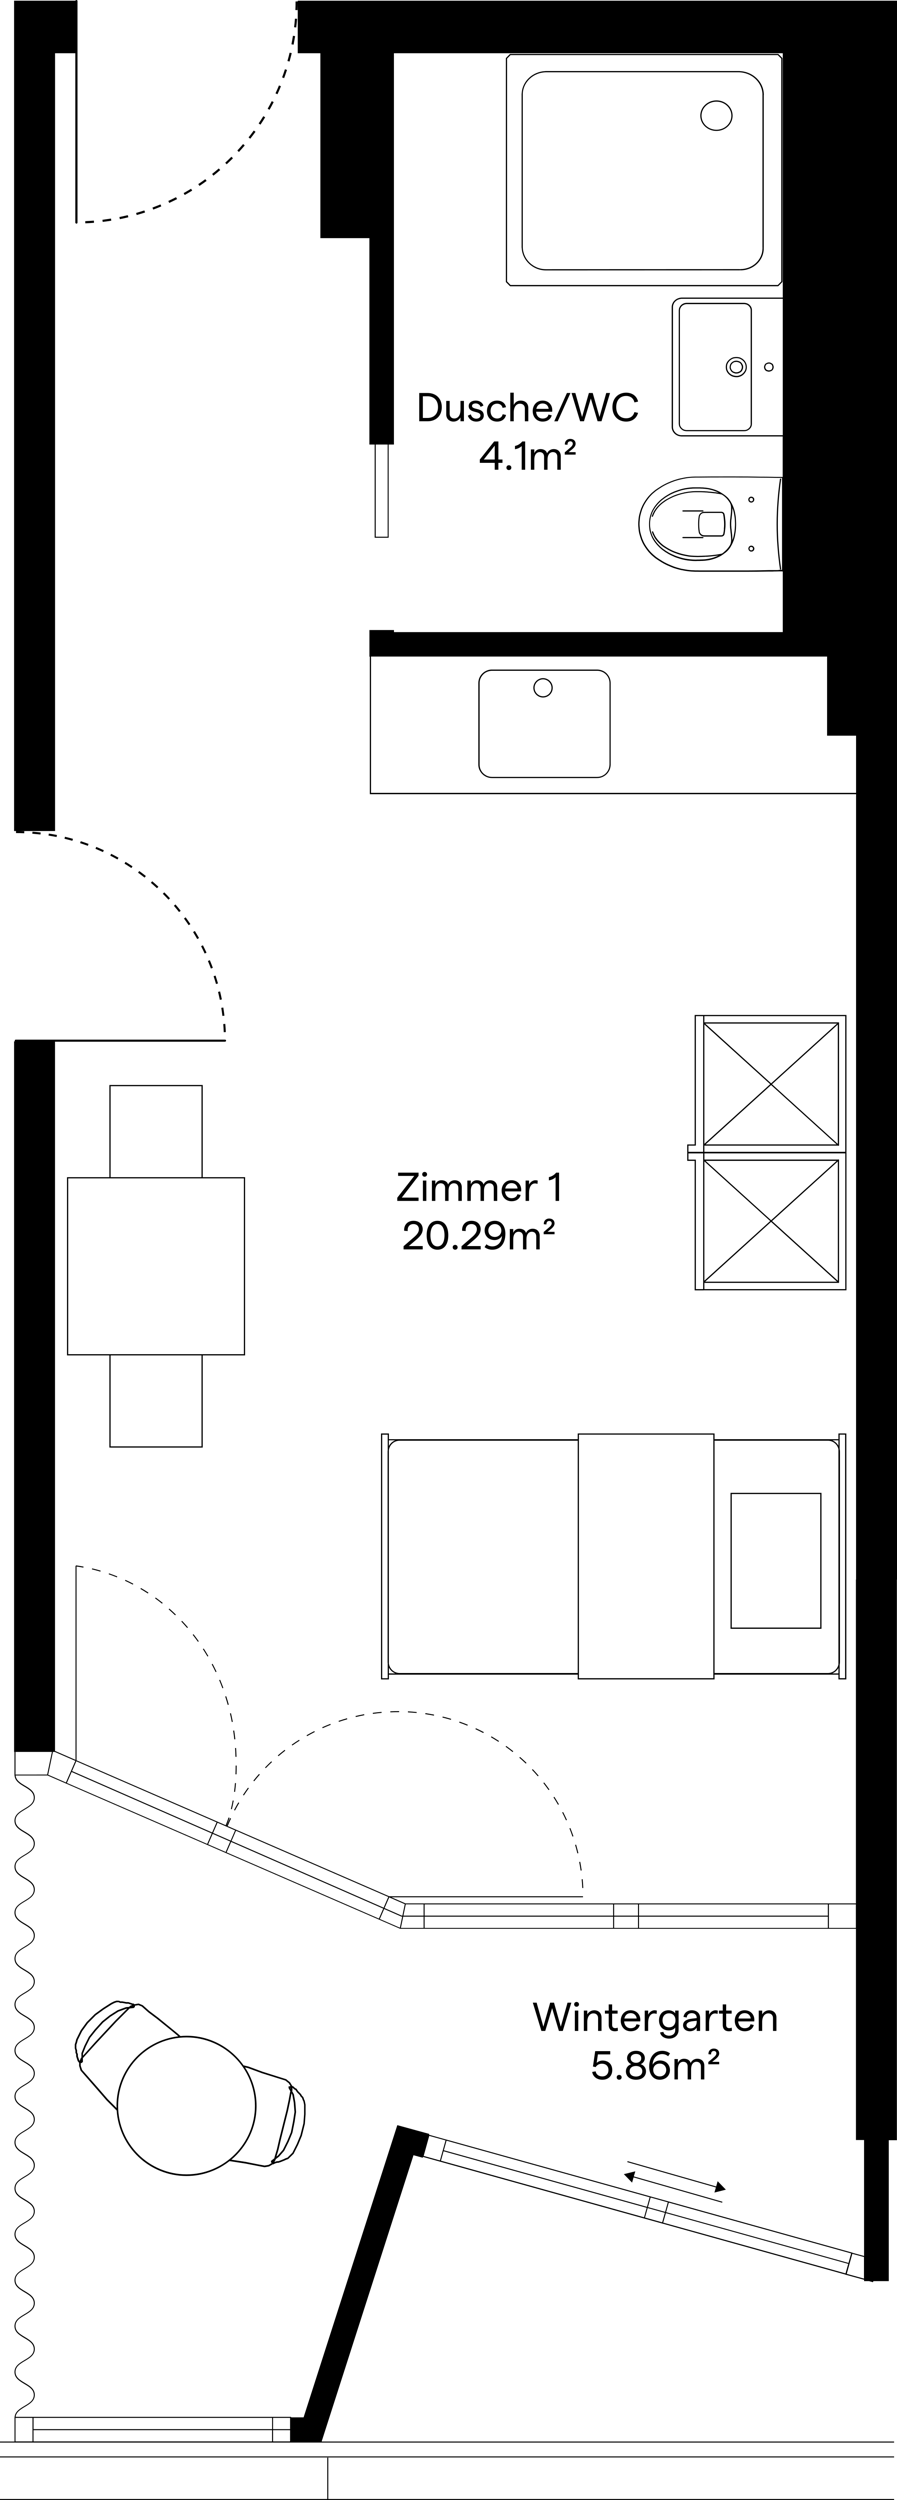 <?xml version="1.0" encoding="UTF-8"?><svg id="a" xmlns="http://www.w3.org/2000/svg" viewBox="0 0 222.22 618.84"><path d="M186.81,135.54c-.02-.08-.06-.14-.12-.19-.04-.07-.1-.13-.18-.18-.01,0-.03-.02-.04-.02-.05-.01-.09-.03-.17-.06-.02,0-.06-.01-.09-.02-.05-.01-.09-.01-.16,0-.04,0-.08,0-.12,.02-.07,.02-.13,.05-.24,.12-.02,.02-.03,.03-.05,.05-.04,.04-.09,.08-.13,.15-.02,.04-.04,.08-.05,.12l-.03,.07c-.03,.08-.03,.15-.03,.19v.08s.01,.07,.03,.11l.02,.04c0,.08,.05,.15,.09,.22,0,0,.02,.03,.03,.04,.05,.05,.11,.11,.18,.16,.08,.05,.15,.07,.21,.1,.02,0,.03,0,.05,0h.14s.09,0,.16-.02c.09,0,.18-.05,.24-.1,.07-.05,.15-.1,.2-.2,.05-.07,.1-.15,.11-.24,.02-.07,.02-.12,.02-.14v-.1c0-.05-.02-.1-.03-.14v-.04Zm-.27,.29s0,.03-.01,.08c0,.01,0,.03,0,.04,0,0,0,.03-.06,.11-.02,.04-.05,.06-.13,.12-.06,.06-.09,.03-.12,.04-.04,.01-.06,.01-.09,.01h-.12s-.08-.03-.12-.05c-.05-.03-.1-.09-.12-.1-.02-.03-.05-.07-.05-.09,0-.02,0-.03,0-.05,0-.03-.02-.05-.03-.07v-.08s0-.05,0-.07c.01-.02,.02-.05,.03-.07,.01-.03,.03-.06,.04-.1,0-.02,.03-.04,.06-.06,.02-.02,.04-.04,.04-.04,.04-.03,.08-.04,.13-.06,.03,0,.07,0,.1-.01h.04s.07,.01,.09,.02c.04,.02,.09,.03,.13,.04,.04,.03,.06,.05,.1,.11,.04,.04,.05,.06,.06,.1l.02,.05s.01,.04,.01,.04v.1Z"/><path d="M186.73,123.26c-.05-.08-.12-.15-.21-.2-.06-.04-.14-.09-.23-.1-.07-.02-.12-.02-.17-.02s-.11,0-.18,.02c-.09,0-.16,.05-.24,.11-.05,.04-.14,.11-.2,.2-.05,.08-.07,.14-.09,.2-.03,.09-.03,.15-.03,.19,0,.05,0,.13,.03,.21,.02,.06,.05,.13,.09,.21,.05,.09,.15,.17,.21,.21,.08,.05,.15,.08,.21,.09,.08,.03,.17,.03,.21,.03s.11,0,.18-.03c.06-.02,.14-.05,.22-.1,.08-.05,.15-.12,.2-.2,.05-.07,.1-.15,.11-.24,.02-.07,.02-.14,.02-.18s0-.09-.02-.17c0-.09-.06-.17-.1-.24Zm-.19,.52s0,.03,0,.04c0,0,0,.03-.05,.1-.03,.04-.07,.09-.12,.12-.04,.03-.09,.04-.15,.06-.07,.02-.11,.03-.2,0-.05-.02-.1-.03-.14-.06-.05-.04-.09-.08-.12-.12-.03-.04-.04-.09-.07-.15-.01-.03-.01-.07-.01-.11,0-.03,0-.05,.01-.09,.02-.05,.04-.1,.07-.15,.02-.03,.06-.07,.13-.12,.03-.02,.07-.04,.08-.04,.02,0,.03,0,.04,0,.04-.01,.08-.01,.11-.01s.06,0,.09,.01c.01,0,.03,0,.04,0,.02,0,.06,.03,.1,.06,.04,.03,.09,.07,.12,.11,.02,.03,.05,.08,.05,.09,0,.01,0,.03,0,.04,.01,.04,.01,.06,.01,.1,0,.03,0,.08-.01,.11Z"/><path d="M182.3,128.21c-.04-.36-.09-.69-.15-.99-.04-.3-.11-.58-.19-.88l-.07-.23c-.09-.27-.18-.56-.3-.82-.11-.28-.26-.58-.44-.89-.01-.02-.03-.04-.04-.05,0-.02-.01-.04-.02-.05-.11-.23-.27-.47-.47-.71-.18-.26-.38-.45-.51-.57-.06-.05-.12-.11-.18-.15-.09-.08-.17-.14-.23-.2-.01-.01-.03,0-.04-.02-.07-.06-.13-.11-.19-.14-.18-.15-.41-.3-.72-.48-.26-.19-.6-.37-1.08-.58-.44-.19-.87-.33-1.32-.45-.47-.12-.86-.2-1.18-.24-.32-.05-.58-.07-.84-.08h0s-.04-.02-.07-.02c-.27,0-.55-.01-.84-.03h-1.1c-.23,0-.45,0-.69,0l-.22,.02c-.16,.01-.31,.02-.46,.03-.35,.03-.73,.09-1.2,.17-.46,.08-.94,.2-1.4,.35-.48,.16-.84,.28-1.12,.39-.18,.06-.35,.13-.51,.22-.23,.08-.47,.2-.73,.34l-.23,.13c-.19,.11-.37,.21-.54,.32-.25,.14-.5,.31-.77,.51-.23,.17-.45,.34-.67,.51l-.23,.21c-.16,.15-.33,.3-.47,.45-.19,.19-.38,.41-.6,.69-.2,.23-.34,.44-.47,.65-.11,.2-.21,.34-.3,.49l-.08,.15c-.06,.11-.12,.24-.19,.39-.12,.26-.21,.51-.29,.77-.11,.31-.17,.62-.24,.93-.05,.31-.08,.59-.1,.82-.02,.24-.02,.44-.02,.59,0,.17,0,.35,.02,.6,.02,.22,.04,.46,.1,.83v.06c.08,.27,.14,.56,.24,.85,.11,.32,.21,.58,.3,.78,.06,.12,.12,.24,.17,.34,.04,.07,.07,.13,.1,.2l.12,.19c.05,.09,.11,.18,.18,.28,.1,.17,.23,.33,.37,.51l.1,.13c.17,.23,.37,.45,.61,.69,.14,.16,.31,.31,.46,.45l.19,.17c.19,.16,.44,.37,.71,.55,.28,.21,.53,.37,.76,.5,.24,.16,.51,.31,.79,.45,.28,.14,.51,.25,.71,.33,.14,.07,.26,.13,.38,.18l.14,.06c.31,.11,.69,.25,1.13,.38,.44,.14,.91,.26,1.4,.35,.42,.08,.8,.13,1.2,.16,.5,.06,.95,.08,1.37,.08h0c.32-.02,.65-.02,.97-.02,.15,0,.31-.01,.46-.02,.17,0,.34,0,.51-.02,.01,0,.03,0,.04,0h.01c.23,0,.49-.04,.84-.09,.37-.03,.79-.13,1.19-.23,.45-.12,.88-.26,1.32-.46,.47-.21,.81-.38,1.07-.55,.27-.17,.52-.34,.72-.5,.06-.04,.1-.09,.16-.13,.02,0,.04,0,.06-.02,.04-.03,.09-.07,.14-.12,.08-.07,.17-.15,.28-.24l.04-.04c.14-.14,.31-.32,.47-.52,.22-.29,.37-.51,.47-.73v-.02s.05-.05,.07-.09c.18-.32,.33-.62,.43-.89,.12-.26,.21-.54,.3-.82l.04-.13c.08-.31,.17-.65,.21-.98,.06-.32,.11-.64,.15-1,.03-.35,.05-.65,.05-.87,.02-.25,.02-.47,.02-.64s0-.38-.02-.62c0-.24-.02-.53-.05-.89Zm-3.01,8.51c-.12,.1-.26,.2-.41,.3-.18,.05-.44,.12-.76,.16-.29,.06-.6,.11-.92,.14-.32,.03-.58,.07-.78,.1-.12,0-.24,.02-.36,.03-.12,.01-.24,.02-.36,.03-.19,.01-.38,.03-.56,.04h-.17c-.05,.01-.1,.02-.15,.02-.04,0-.08,0-.14,0-.09,.01-.17,.01-.27,.01h-.09c-.31,.02-.61,.03-.93,.03-.32,.02-.66,.02-1,0-.29,0-.65-.02-1.12-.05-.46-.03-.98-.12-1.57-.25-.57-.11-1.15-.27-1.76-.48-.56-.18-1.06-.38-1.48-.58-.42-.2-.75-.39-.99-.52l-.6-.37c-.13-.08-.25-.16-.37-.25l-.1-.07c-.45-.34-.79-.65-1.07-.96-.3-.31-.57-.65-.84-1.04l-.21-.35-.26-.52c-.04-.09-.08-.18-.12-.28l-.09-.23v-.03c-.04-.08-.12-.1-.2-.07-.08,.03-.11,.13-.08,.21l.08,.23c.03,.11,.08,.21,.12,.31l.48,.91c.28,.41,.57,.77,.87,1.08,.29,.32,.64,.64,1.11,.99l.1,.07c.13,.09,.25,.18,.39,.26l.61,.38c.24,.14,.58,.32,1.01,.53,.44,.21,.95,.41,1.51,.6,.62,.21,1.21,.37,1.8,.48,.59,.13,1.13,.22,1.6,.25,.47,.03,.84,.05,1.13,.05h0c.17,0,.34,.01,.51,.01s.34,0,.5-.01c.32,0,.62-.01,.94-.03h.08c.11,0,.2,0,.28-.02,.06,0,.11,0,.16-.01,.04,0,.08,0,.13,0h.18c.19-.02,.38-.04,.57-.05,.12,0,.25-.02,.37-.03,.12-.01,.24-.02,.37-.03,.21-.03,.47-.07,.78-.1,.29-.03,.57-.08,.84-.13-.15,.08-.31,.15-.51,.24-.43,.18-.85,.33-1.28,.44-.39,.1-.8,.19-1.15,.23-.35,.05-.62,.08-.83,.08-.02,0-.03,0-.05,0h-.02c-.16,.01-.32,.02-.48,.02-.15,0-.31,0-.46,.02-.32,0-.65,0-.97,.02-.4,0-.84-.03-1.33-.08-.39-.04-.76-.09-1.17-.16-.48-.09-.93-.2-1.37-.34-.43-.13-.8-.26-1.1-.37l-.14-.06c-.11-.05-.23-.1-.38-.17-.2-.08-.43-.19-.7-.32s-.53-.28-.77-.44c-.23-.13-.47-.28-.75-.49-.26-.17-.51-.37-.69-.52l-.19-.17c-.15-.14-.31-.28-.45-.44-.23-.23-.42-.44-.58-.66l-.1-.13c-.14-.18-.26-.33-.35-.48-.06-.1-.12-.2-.18-.28l-.11-.18c-.03-.06-.06-.12-.1-.19-.05-.1-.11-.21-.17-.33-.09-.18-.18-.43-.28-.74-.09-.27-.15-.54-.22-.82v-.05c-.06-.35-.09-.59-.11-.8-.02-.24-.02-.42-.02-.58,0-.15,0-.34,.02-.56,.02-.22,.05-.5,.1-.79,.06-.29,.13-.59,.23-.89,.08-.25,.17-.49,.28-.74,.07-.14,.13-.27,.19-.38l.07-.13c.08-.13,.18-.28,.3-.48,.12-.19,.26-.39,.45-.61,.22-.27,.4-.48,.59-.67,.14-.15,.3-.29,.45-.44l.22-.19c.21-.17,.43-.33,.66-.5,.26-.19,.5-.35,.74-.49,.17-.1,.36-.21,.54-.31l.22-.13c.25-.12,.49-.24,.72-.33,.16-.09,.32-.15,.49-.21,.28-.11,.64-.23,1.11-.39,.45-.15,.91-.26,1.36-.34,.46-.08,.83-.13,1.17-.16,.14,0,.3-.02,.46-.03l.21-.02c.23-.01,.44-.01,.66-.01h1.1c.27,.02,.55,.03,.81,.03h0s.04,.02,.06,.02c.26,.01,.52,.03,.85,.08,.31,.03,.69,.11,1.15,.23,.43,.11,.85,.26,1.28,.44,.19,.08,.35,.16,.5,.24-.28-.04-.55-.09-.84-.13h-.1c-.27-.04-.5-.07-.68-.08-.21-.03-.44-.05-.67-.06h-.06c-.23-.04-.47-.05-.7-.07h-.06s-.08,0-.12-.01c-.09,0-.19,0-.28-.02-.05,0-.1,0-.15,0h-.11c-.31-.02-.61-.03-.92-.03h-1c-.36,0-.74,.02-1.14,.07-.43,.03-.94,.1-1.6,.23-.73,.16-1.28,.31-1.79,.48-.63,.21-1.12,.41-1.52,.62-.38,.18-.74,.36-.99,.52l-.11,.04-.53,.33c-.09,.06-.17,.12-.25,.18-.08,.06-.15,.11-.23,.17-.39,.28-.76,.61-1.11,.97-.33,.34-.61,.71-.88,1.11l-.22,.35c-.03,.06-.06,.13-.09,.2-.03,.07-.07,.15-.11,.22l-.03,.06c-.06,.12-.11,.24-.15,.36-.02,.06-.04,.11-.07,.17l-.04,.09c-.03,.08,0,.16,.09,.19,.02,0,.04,0,.05,0,.06,0,.12-.04,.14-.1l.04-.1c.02-.06,.04-.11,.07-.17,.04-.12,.09-.22,.14-.33l.03-.06c.04-.07,.07-.15,.11-.22,.03-.06,.06-.13,.08-.18l.21-.34c.25-.39,.53-.74,.84-1.07,.33-.35,.69-.67,1.06-.93,.08-.06,.16-.12,.24-.17,.08-.06,.16-.12,.23-.17l.5-.32,.11-.05c.26-.17,.62-.34,.99-.52,.39-.2,.86-.39,1.48-.6,.5-.17,1.05-.32,1.76-.47,.65-.13,1.14-.2,1.57-.23,.4-.04,.77-.06,1.12-.06h1c.31,0,.6,.01,.91,.03h.12s.09,0,.13,.01c.09,0,.19,0,.28,.02,.05,0,.09,0,.13,0h.06c.23,.02,.45,.03,.69,.07h.07c.22,.02,.44,.04,.65,.07,.19,.02,.42,.04,.68,.07h.09c.31,.06,.63,.11,.93,.15l.3,.06c.17,.03,.31,.06,.43,.09,.18,.11,.33,.21,.46,.31,.15,.1,.33,.27,.48,.4,.19,.16,.38,.37,.57,.62,.2,.25,.36,.49,.51,.73,.1,.2,.18,.4,.21,.59,.04,.16,.05,.3,.07,.42v.42c.01,.13,.01,.27,0,.45,0,.16,0,.31-.03,.49l-.02,.19c-.01,.11-.02,.22-.03,.34,0,.08-.02,.17-.03,.26-.01,.09-.02,.17-.03,.25-.02,.18-.04,.35-.05,.51-.04,.18-.06,.37-.06,.53v.08c-.02,.14-.03,.28-.03,.4v.64c0,.11,.01,.22,.02,.35v.1c0,.18,.03,.35,.06,.54,.01,.17,.03,.35,.05,.51,.01,.19,.03,.35,.06,.53,.01,.12,.03,.24,.04,.36v.14c.03,.18,.04,.35,.05,.51,.02,.17,.02,.32,.02,.44v.39c-.02,.13-.04,.27-.08,.44-.03,.19-.1,.4-.22,.62-.17,.28-.32,.5-.49,.69-.19,.25-.38,.46-.58,.63-.14,.15-.3,.28-.47,.39h0Zm2.76-6.36c0,.23-.02,.52-.05,.85-.04,.35-.08,.67-.15,.98-.05,.32-.13,.65-.21,.95l-.04,.12c-.05,.15-.11,.31-.17,.46v-.17c0-.14,0-.29-.01-.46,0-.16-.01-.34-.03-.53v-.14c-.03-.13-.04-.25-.05-.38-.03-.18-.04-.34-.06-.52-.02-.16-.04-.34-.05-.52-.04-.18-.05-.33-.05-.51v-.11c-.02-.12-.03-.22-.03-.32v-.64c0-.11,.01-.24,.02-.37v-.09c0-.15,.03-.33,.06-.5,.01-.18,.03-.34,.05-.53,0-.08,.02-.16,.03-.24,.01-.09,.02-.19,.03-.27,.01-.12,.02-.23,.03-.35l.02-.18c.02-.19,.03-.36,.03-.51,.02-.17,.02-.33,.02-.46v-.18c.05,.15,.12,.31,.17,.46l.06,.21c.07,.29,.14,.56,.19,.86,.06,.3,.11,.62,.15,.97,.03,.35,.05,.63,.05,.87,.02,.24,.02,.45,.02,.61s0,.37-.02,.63Z"/><path d="M193.52,118.62c.01-.08-.04-.16-.13-.17-.09,0-.16,.05-.17,.13-.3,2.1-.49,3.87-.61,5.56-.14,1.78-.22,3.66-.22,5.59s.07,3.83,.22,5.59c.12,1.69,.32,3.52,.61,5.57,.01,.08,.08,.13,.15,.13h.02c.08-.01,.14-.09,.13-.17-.29-2.05-.49-3.86-.61-5.55-.14-1.76-.21-3.63-.21-5.57s.07-3.8,.21-5.57c.12-1.68,.31-3.44,.61-5.54Z"/><path d="M179.49,127.34s-.01-.1-.06-.21l-.02-.04s-.06-.1-.11-.15l-.03-.03s-.09-.09-.17-.14c-.05-.03-.11-.04-.15-.06h-.04c-.08-.04-.15-.04-.2-.04h-3.21c-.78,0-1.19,.02-1.31,.04-.14,.02-.28,.09-.43,.17-.16,.1-.29,.21-.39,.35-.09,.12-.18,.25-.22,.39l-.02,.06c-.03,.09-.05,.17-.05,.24-.05,.33-.09,.63-.1,.92-.02,.27-.03,.59-.03,.92,0,.35,.02,.67,.03,.91,.01,.31,.05,.61,.1,.9,0,.1,.04,.21,.07,.33,.04,.14,.13,.27,.23,.41,.1,.12,.23,.23,.38,.32,.14,.09,.29,.14,.41,.16,.13,.04,.44,.04,1.33,.04h2.19c.87,0,1.1,0,1.2-.02,.07,0,.14-.04,.21-.08,.1-.04,.16-.1,.23-.18,.05-.07,.09-.13,.13-.21,.03-.07,.04-.13,.04-.15,.07-.37,.13-.76,.17-1.21,.05-.37,.07-.77,.07-1.22s-.02-.85-.07-1.21c-.04-.46-.1-.86-.16-1.19Zm-.14,3.59c-.04,.45-.09,.82-.17,1.21,0,0,0,.03-.02,.06-.03,.06-.06,.1-.09,.15-.04,.04-.08,.08-.15,.11-.03,.02-.08,.04-.09,.04-.02,0-.02,0-.04,0-.07,.01-.52,.01-1.13,.01h-2.19c-.64,0-1.15,0-1.26-.03-.1-.02-.22-.06-.32-.13-.12-.08-.23-.17-.3-.25-.08-.1-.15-.21-.18-.31-.03-.09-.06-.18-.06-.27-.05-.3-.08-.59-.1-.89-.01-.24-.03-.55-.03-.89,0-.32,.02-.63,.03-.9,.01-.27,.04-.56,.1-.91,0-.04,.02-.1,.04-.17l.02-.07c.03-.09,.1-.2,.17-.3,.08-.1,.17-.19,.29-.26,.12-.06,.24-.12,.33-.13,.11-.02,.56-.03,1.26-.03h3.21s.07,0,.1,0l.05,.02s.07,.02,.09,.03c.05,.03,.08,.07,.12,.1l.02,.02s.05,.07,.07,.1v.02c.04,.06,.04,.08,.04,.11,.07,.35,.12,.73,.16,1.19,.04,.36,.07,.75,.07,1.18s-.02,.82-.07,1.19Z"/><path d="M169.2,126.63h4.93c.08,0,.15-.07,.15-.15s-.07-.15-.15-.15h-4.93c-.08,0-.15,.07-.15,.15s.07,.15,.15,.15Z"/><path d="M174.13,132.92h-4.93c-.08,0-.15,.07-.15,.15s.07,.15,.15,.15h4.93c.08,0,.15-.07,.15-.15s-.07-.15-.15-.15Z"/><path d="M186.02,75.87c-.1-.16-.2-.27-.3-.36-.13-.13-.25-.22-.37-.29-.16-.08-.33-.16-.51-.19-.16-.04-.34-.07-.55-.07h-14.17c-.11,0-.24,.02-.37,.04l-.11,.02c-.2,.04-.4,.13-.62,.27-.19,.12-.36,.28-.53,.51-.13,.2-.23,.4-.28,.59-.05,.22-.06,.38-.06,.48v27.96c0,.14,.02,.29,.06,.48,.05,.21,.15,.41,.28,.59,.14,.2,.31,.36,.53,.53,.19,.11,.39,.22,.61,.25,.17,.04,.33,.06,.49,.06h14.17c.18,0,.35-.01,.54-.05,.2-.05,.36-.12,.51-.21,.14-.08,.27-.17,.37-.28,.13-.12,.23-.25,.31-.36,.09-.14,.16-.29,.2-.46,.04-.15,.06-.31,.06-.5v-28.06c0-.2-.02-.36-.06-.49-.04-.17-.11-.32-.2-.47Zm-.04,29.03c0,.16-.02,.29-.05,.42-.04,.14-.09,.26-.16,.37-.09,.14-.17,.23-.27,.31-.09,.1-.19,.17-.31,.24-.13,.08-.26,.14-.42,.18-.17,.03-.33,.04-.49,.04h-14.17c-.13,0-.27-.02-.43-.06-.14-.02-.29-.08-.5-.2-.19-.14-.33-.28-.46-.45-.14-.2-.21-.39-.23-.48-.03-.16-.05-.29-.05-.41v-27.96c0-.12,.02-.26,.05-.41,.04-.15,.12-.32,.23-.49,.15-.2,.29-.33,.45-.43,.19-.12,.35-.19,.51-.23l.11-.02c.12-.02,.23-.04,.31-.04h14.17c.18,0,.33,.02,.49,.06,.15,.02,.3,.09,.43,.16,.1,.05,.2,.13,.31,.25,.09,.08,.16,.17,.25,.3,.08,.12,.13,.25,.17,.39,.03,.11,.05,.24,.05,.41v28.06Z"/><path d="M184.59,89.47c-.2-.28-.44-.5-.71-.68-.29-.19-.56-.31-.82-.36-.44-.08-.78-.09-1.3,0-.25,.05-.51,.17-.8,.36-.28,.18-.51,.4-.72,.68-.17,.23-.29,.48-.37,.77-.05,.23-.07,.43-.07,.62,0,.14,.01,.36,.07,.63,.08,.29,.2,.54,.37,.78,.2,.27,.43,.49,.72,.68,.29,.18,.56,.29,.8,.34,.26,.05,.45,.08,.58,.08,.06,0,.12,0,.18,0,.07,0,.13,0,.21,0,.16-.02,.35-.06,.6-.15,.25-.08,.5-.22,.73-.41,.23-.18,.43-.41,.58-.66,.16-.24,.27-.48,.31-.7,.05-.19,.07-.39,.07-.59,0-.15-.03-.34-.08-.61-.05-.23-.17-.48-.36-.77Zm.08,1.91c-.03,.18-.12,.39-.27,.59-.14,.23-.31,.42-.52,.58-.21,.17-.43,.29-.64,.36-.23,.08-.41,.12-.52,.14-.07,0-.14,0-.21,0-.06,0-.12,0-.17,0-.11,0-.29-.03-.53-.08-.21-.04-.44-.14-.7-.3-.25-.16-.46-.36-.63-.6-.15-.21-.25-.43-.32-.67-.05-.24-.06-.44-.06-.56,0-.17,.02-.35,.06-.55,.07-.25,.18-.46,.33-.67,.18-.25,.39-.45,.63-.6,.25-.17,.49-.27,.69-.31,.23-.04,.42-.06,.6-.06,.19,0,.38,.02,.59,.06,.22,.04,.46,.15,.72,.32,.24,.15,.45,.35,.63,.59,.17,.25,.27,.47,.31,.66,.05,.25,.08,.42,.08,.55,0,.18-.02,.35-.06,.53Z"/><path d="M183.84,90.04c-.15-.28-.38-.48-.67-.59-.27-.11-.53-.17-.76-.17-.07,0-.15,0-.24,.02l-.16,.02c-.17,.04-.33,.12-.52,.23-.19,.12-.33,.26-.46,.44-.1,.14-.18,.32-.22,.5-.03,.14-.05,.26-.05,.34v.27c.02,.15,.11,.36,.24,.59,.15,.28,.37,.48,.68,.61,.29,.12,.49,.17,.63,.17,.1,0,.23,0,.34-.02,.15,0,.37-.07,.65-.21,.3-.15,.51-.38,.62-.65,.12-.27,.18-.46,.18-.6v-.34c-.02-.14-.1-.34-.24-.61Zm-.06,.95c0,.05-.02,.18-.16,.48-.08,.21-.25,.38-.48,.5-.34,.16-.49,.18-.54,.18-.11,.01-.21,.01-.3,.01-.07,0-.2-.02-.53-.15-.24-.1-.41-.26-.53-.48-.16-.28-.19-.44-.2-.47v-.25s.01-.13,.04-.26c.04-.14,.1-.28,.18-.4,.1-.14,.23-.26,.38-.36,.16-.09,.29-.16,.4-.18h.15c.08-.02,.15-.03,.21-.03,.2,0,.42,.05,.65,.15,.23,.09,.4,.24,.52,.45,.16,.3,.19,.45,.2,.49v.32Z"/><path d="M191.57,90.37c-.08-.21-.23-.37-.43-.46-.19-.12-.35-.17-.47-.19-.04,0-.09,0-.13,0-.05,0-.1,0-.15,0-.11,0-.29,.05-.46,.14-.23,.08-.4,.24-.51,.47-.09,.22-.14,.39-.14,.53,0,.16,.04,.33,.14,.56,.11,.21,.27,.36,.5,.46,.22,.08,.4,.12,.55,.12s.33-.04,.56-.13c.22-.1,.39-.24,.51-.47,.09-.21,.13-.39,.13-.54s-.04-.32-.12-.5Zm-.29,.9c-.08,.15-.2,.25-.35,.32-.18,.07-.34,.1-.45,.1-.12,0-.26-.03-.44-.1-.16-.07-.27-.18-.35-.31-.08-.18-.11-.32-.11-.43,0-.1,.04-.24,.11-.41,.07-.16,.18-.26,.35-.32,.17-.08,.3-.11,.34-.11s.08,0,.13,0c.05,0,.1,0,.12,0,.06,.01,.17,.04,.35,.15,.15,.07,.24,.16,.29,.31,.06,.15,.09,.27,.09,.39s-.04,.25-.1,.41Z"/><path d="M222.22,270.22V.17H73.76v.19h-.54c0,.71-.01,1.43-.04,2.13l.54,.02c.03-.7,.04-1.41,.04-2.11V5.24h0v7.94h5.61V58.95h12.14v51.09h1.31v23.07h3.46v-23.07h1.31V13.18h96.33v60.48h-25.1c-.32,.02-.61,.08-.88,.2-.27,.1-.51,.25-.77,.48-.25,.22-.44,.48-.57,.79-.13,.29-.2,.6-.2,.93v29.62c0,.31,.07,.62,.2,.92,.13,.29,.32,.55,.57,.79,.23,.2,.47,.35,.76,.47,.29,.11,.59,.17,.88,.18h25.09v10.03h-.34c-.1-.02-.17-.02-.24-.02h-.41c-.13,0-.26,0-.39,0-.4-.01-.78,0-1.15-.02-.92-.02-2-.03-3.08-.03l-3.06-.05c-1.02,0-2.02,0-3.03-.01h-3.01c-1.93,0-3.92,0-5.86,.03h-1.05c-.23,0-.51,.01-.86,.03-.28,.01-.59,.05-.91,.08l-.29,.03c-.46,.07-.91,.15-1.36,.25-.43,.09-.84,.18-1.18,.3l-.14,.04c-.27,.08-.5,.15-.69,.22-.39,.13-.88,.33-1.49,.6-.61,.28-1.17,.58-1.7,.91-.57,.36-1.01,.66-1.35,.9-.08,.07-.17,.14-.27,.22-.12,.1-.26,.22-.42,.35-.29,.24-.57,.54-.91,.91-.29,.33-.56,.7-.87,1.15-.29,.45-.49,.81-.65,1.12-.11,.24-.2,.45-.29,.65l-.08,.19c-.11,.29-.22,.65-.36,1.15-.16,.57-.24,1.02-.27,1.44-.05,.52-.08,.9-.08,1.23,0,.28,.03,.66,.08,1.21,.03,.44,.11,.9,.27,1.45,.12,.4,.24,.82,.37,1.18,.05,.1,.1,.22,.16,.36,.06,.14,.13,.29,.21,.47,.17,.34,.39,.71,.65,1.1,.28,.42,.57,.8,.87,1.16,.33,.35,.62,.66,.9,.9,.2,.17,.36,.31,.51,.43l.19,.15c.35,.26,.8,.56,1.34,.89,.5,.32,1.05,.62,1.7,.92,.53,.23,1.03,.44,1.5,.62,.09,.03,.19,.06,.31,.1,.15,.05,.33,.11,.52,.16,.33,.1,.72,.2,1.19,.3h.07c.42,.09,.85,.17,1.28,.23,.42,.06,.82,.1,1.2,.12h.16c.28,.02,.5,.04,.7,.04h.52c.18,.01,.35,.01,.54,.01,.48,0,.97,0,1.45,0,.49,0,.98,0,1.47,0h5.94c.5,0,1,0,1.51,0,.5,0,1,0,1.51,0,.47,0,.95-.01,1.42-.01,.55,0,1.1,0,1.66-.02,.71-.01,1.41-.02,2.12-.03h.95c.12-.01,.25-.02,.38-.02,.38-.01,.77,0,1.17-.02h.82s.03,0,.04,0h0s.06,.04,.09,.04c.02,0,.03-.01,.04-.02v15.01H97.6v-.51h-6.08v6.59h.1v34.04h120.46v79.34h0v115.06h-.04v80.17H100.46l-3.49-1.52h47.46v-.25h-48.03l-37.82-16.43h0l-2.17-.94c.26-.63,.54-1.26,.83-1.88l-.23-.11c-.29,.62-.57,1.26-.83,1.89h-.03c.26-.63,.5-1.28,.71-1.95l-.24-.08c-.21,.66-.45,1.3-.71,1.91l-2.15-.93h0l-34.8-15.12v-47.99c.57,.09,1.14,.18,1.69,.28l.05-.25c-.61-.11-1.23-.22-1.87-.31l-.02,.12h-.1v48.03l-5.08-2.21v-175.56H55.76c.09,0,.16-.06,.2-.13h.02v-.05s.03-.05,.03-.08c0-.14-.11-.25-.25-.25H3.89c-.14,0-.25,.11-.25,.25,0,.07,.03,.12,.07,.17h-.22v175.89h.1v5.64h0v.22h.02c.12,1.35,1.28,2.06,2.43,2.74,1.2,.71,2.33,1.39,2.33,2.74s-1.13,2.03-2.33,2.74c-1.2,.72-2.45,1.46-2.45,2.96s1.24,2.24,2.45,2.95c1.2,.71,2.33,1.39,2.33,2.74s-1.13,2.02-2.33,2.74c-1.2,.72-2.45,1.46-2.45,2.95s1.24,2.23,2.45,2.95c1.2,.71,2.33,1.39,2.33,2.74s-1.13,2.02-2.33,2.74c-1.2,.72-2.45,1.46-2.45,2.95s1.25,2.23,2.45,2.95c1.2,.71,2.33,1.39,2.33,2.74s-1.13,2.02-2.33,2.74c-1.2,.72-2.45,1.46-2.45,2.95s1.25,2.23,2.45,2.95c1.2,.71,2.33,1.38,2.33,2.73s-1.13,2.02-2.33,2.73c-1.2,.72-2.45,1.46-2.45,2.95s1.25,2.23,2.45,2.95c1.2,.71,2.33,1.38,2.33,2.74s-1.13,2.02-2.33,2.74c-1.2,.72-2.45,1.46-2.45,2.95s1.25,2.24,2.45,2.95c1.2,.71,2.33,1.39,2.33,2.74s-1.13,2.02-2.33,2.74c-1.2,.72-2.45,1.46-2.45,2.95s1.25,2.23,2.45,2.95c1.2,.71,2.33,1.38,2.33,2.74s-1.13,2.02-2.33,2.74c-1.2,.72-2.45,1.46-2.45,2.95s1.25,2.23,2.45,2.95c1.2,.71,2.33,1.38,2.33,2.74s-1.13,2.02-2.33,2.73c-1.2,.72-2.45,1.46-2.45,2.95s1.24,2.23,2.45,2.95c1.2,.71,2.33,1.39,2.33,2.74s-1.13,2.02-2.33,2.73c-1.2,.72-2.45,1.46-2.45,2.95s1.25,2.23,2.45,2.95c1.2,.71,2.33,1.38,2.33,2.74s-1.13,2.02-2.33,2.73c-1.2,.72-2.45,1.46-2.45,2.95s1.25,2.23,2.45,2.95c1.2,.71,2.33,1.38,2.33,2.73s-1.13,2.02-2.33,2.73c-1.2,.72-2.45,1.46-2.45,2.95s1.25,2.23,2.45,2.95c1.2,.71,2.33,1.38,2.33,2.73s-1.13,2.02-2.33,2.73c-1.2,.72-2.45,1.46-2.45,2.95s1.25,2.23,2.45,2.95c1.2,.71,2.33,1.38,2.33,2.73s-1.13,2.02-2.33,2.73c-1.13,.67-2.29,1.38-2.42,2.71h-.02v.24h0v5.84H0v.25H221.5v-.25H79.68l22.76-70.88,2.29,.63,.06-.21,4.15,1.15h0l.17,.05,.08,.02h0l50.32,14.01h0l4.5,1.25h0l.2,.06h.04l45.17,12.58v.02l4.64,1.27v.34h1.23l.87,.24,.12,.03,.08-.27h3.82v-34.88h2.01v-138.78h.04v-120.76h0Zm-10.19,201.18v5.83h-6.68v-5.83h6.68ZM13.57,433.66l5.1,2.22-2.33,5.35-4.41-1.92,1.18-5.65h.45Zm4.18,4.97l34.71,15.21-.26,.6-.87,2-34.76-15.1,1.17-2.7Zm39.38,16.98l-4.34-1.9,1.1-2.52,4.35,1.89-1.1,2.54Zm-5.06-.25l.62-1.42,4.34,1.9-1.12,2.59-4.35-1.89,.51-1.18Zm5.19,.58l37.68,16.51-1.07,2.47-37.73-16.39,1.12-2.59Zm39.16,13.73l3.86,1.68-.59,2.84h-.16l-4.26-1.87,.8-1.84,.36-.82Zm-1.25,2.88l4.28,1.88h.19l-.57,2.75-4.97-2.16,1.07-2.47Zm4.72,1.89h5.05v2.79h-5.63l.58-2.79Zm5.3,0h46.7v2.79h-46.7v-2.79Zm46.95,0h5.92v2.79h-5.92v-2.79Zm6.17,0h46.78v2.79h-46.78v-2.79Zm46.78-3.04v2.79h-46.78v-2.79h46.78Zm-47.03,0v2.79h-5.92v-2.79h5.92Zm-6.17,0v2.79h-46.7v-2.79h46.7Zm-46.95,2.79h-5l.58-2.8h4.42v2.8Zm-8.75-4.62l-1.15,2.65-37.68-16.51,1.1-2.54,37.73,16.39Zm-43.63-15.96l-34.71-15.21,1.05-2.42,34.76,15.11-1.1,2.52Zm-39.7-19.95l-1.17,5.61H3.84v-5.61H12.86ZM3.84,604.34v-5.83h4.21v5.83H3.84Zm68.02-3.04h-4.21v-2.79h4.21v2.79Zm-4.46,0H8.31v-2.79h59.1v2.79Zm-59.1,3.04v-2.79h59.1v2.79H8.31Zm59.35,0v-2.79h4.21v2.79h-4.21Zm41.35-69.55l-4.04-1.12,1.38-4.97,4.04,1.12-.69,2.48-.69,2.48Zm101.21,25.37l-45.19-12.57,.66-2.37,45.19,12.58-.67,2.36Zm-45.43-12.64l-4.26-1.18,.66-2.38,4.26,1.19-.66,2.37Zm-4.5-1.25l-50.32-14,.66-2.38,50.32,14.01-.66,2.38Zm-50.39-13.76l50.32,14-.65,2.35-50.32-14.01,.65-2.34Zm50.56,14.06l4.26,1.18-.09,.32-.57,2.04-4.26-1.19,.66-2.35Zm3.85,3.61l.46-1.65,.2-.71,45.18,12.57-.67,2.36-45.17-12.57Zm45.47,12.68l1.38-4.96,2.89,.79v5.34l-4.27-1.17Zm4.27-4.43l-2.82-.77v-.03l-45.47-12.66h0l-4.5-1.25h0l-50.56-14.07h0l-.16-.04-.08-.02h0l-4.16-1.16h-.01l.06-.21-7.91-2.17-23.22,72.33h-3.08v-.12H3.87c.13-1.18,1.18-1.82,2.3-2.49,1.2-.72,2.45-1.46,2.45-2.95s-1.25-2.23-2.45-2.95c-1.2-.71-2.33-1.38-2.33-2.73s1.13-2.02,2.33-2.73c1.2-.72,2.45-1.46,2.45-2.95s-1.25-2.23-2.45-2.95c-1.2-.71-2.33-1.38-2.33-2.73s1.13-2.02,2.33-2.73c1.2-.72,2.45-1.46,2.45-2.95s-1.24-2.23-2.45-2.95c-1.2-.71-2.33-1.38-2.33-2.74s1.13-2.02,2.33-2.73c1.2-.72,2.45-1.46,2.45-2.95s-1.25-2.23-2.45-2.95c-1.2-.71-2.33-1.38-2.33-2.74s1.13-2.02,2.33-2.73c1.2-.72,2.45-1.46,2.45-2.95s-1.25-2.23-2.45-2.95c-1.2-.71-2.33-1.38-2.33-2.73s1.13-2.02,2.33-2.74c1.2-.72,2.45-1.46,2.45-2.95s-1.24-2.23-2.45-2.95c-1.2-.71-2.33-1.39-2.33-2.74s1.13-2.02,2.33-2.73c1.2-.72,2.45-1.46,2.45-2.95s-1.24-2.23-2.45-2.95c-1.2-.71-2.33-1.39-2.33-2.74s1.13-2.02,2.33-2.74c1.2-.72,2.45-1.46,2.45-2.95s-1.24-2.23-2.45-2.95c-1.2-.71-2.33-1.39-2.33-2.74s1.13-2.02,2.33-2.74c1.2-.72,2.45-1.46,2.45-2.95s-1.24-2.23-2.45-2.95c-1.2-.71-2.33-1.39-2.33-2.74s1.13-2.02,2.33-2.73c1.2-.72,2.45-1.46,2.45-2.95s-1.24-2.23-2.45-2.95c-1.2-.71-2.33-1.38-2.33-2.74s1.13-2.02,2.33-2.74c1.2-.72,2.45-1.46,2.45-2.95s-1.25-2.23-2.45-2.95c-1.2-.71-2.33-1.39-2.33-2.74s1.13-2.02,2.33-2.74c1.2-.72,2.45-1.46,2.45-2.95s-1.25-2.24-2.45-2.95c-1.2-.71-2.33-1.39-2.33-2.74s1.13-2.02,2.33-2.74c1.2-.72,2.45-1.46,2.45-2.95s-1.25-2.24-2.45-2.95c-1.2-.71-2.33-1.39-2.33-2.74s1.13-2.03,2.33-2.74c1.2-.72,2.45-1.46,2.45-2.96s-1.24-2.24-2.45-2.95c-1.13-.67-2.19-1.32-2.3-2.52h7.91l4.71,2.05h0l34.76,15.1h0l4.81,2.09h0l37.73,16.39h0l5.34,2.32h112.92v52.29h2.01v28.69ZM96.04,132.86h-2.96v-22.82h2.96v22.82Zm72.8-25.12c-.26-.01-.52-.06-.78-.16-.26-.11-.47-.24-.67-.42-.22-.21-.38-.44-.5-.69-.11-.26-.17-.53-.17-.8v-29.62c0-.28,.06-.55,.17-.81,.11-.27,.28-.5,.49-.68,.23-.2,.44-.34,.68-.42,.25-.1,.5-.16,.77-.18h25.09v33.77h-25.09Zm24.08,33.37c-.26,.01-.52,.01-.76,.01h0c-.13,0-.27,0-.4,0-.13,0-.25,0-.37,0h-.95c-.71,.02-1.42,.03-2.13,.05-.56,0-1.11,.01-1.66,.02-.48,0-.95,0-1.42,.01-.5,0-1,0-1.51,0-.5,0-1,0-1.5,0h-5.94c-.49,0-.98,0-1.47,0-.49,0-.97,0-1.46,0h-.01c-.17,0-.33,0-.51-.01h-.53c-.19,0-.41-.01-.68-.03h-.17c-.37-.02-.76-.06-1.17-.12-.43-.06-.86-.14-1.27-.22h-.07c-.45-.11-.83-.21-1.16-.31-.19-.05-.36-.11-.51-.16-.12-.04-.22-.07-.3-.1-.45-.17-.95-.38-1.47-.61-.64-.3-1.17-.58-1.66-.9-.54-.33-.98-.62-1.31-.87l-.18-.15c-.14-.12-.31-.25-.51-.43-.27-.23-.56-.53-.87-.87-.29-.34-.57-.71-.85-1.12-.25-.38-.47-.74-.63-1.07-.08-.16-.14-.32-.2-.46-.06-.14-.11-.26-.16-.35-.12-.34-.24-.75-.36-1.14-.15-.53-.23-.97-.26-1.39-.06-.55-.08-.92-.08-1.19,0-.31,.03-.69,.08-1.21,.03-.41,.11-.83,.26-1.38,.14-.49,.25-.85,.35-1.12l.08-.18c.08-.19,.17-.4,.28-.63,.15-.3,.35-.65,.63-1.09,.3-.44,.57-.8,.84-1.12,.28-.31,.58-.63,.88-.88,.16-.13,.3-.25,.42-.35,.1-.08,.19-.16,.26-.22,.33-.24,.76-.52,1.33-.89,.52-.33,1.06-.62,1.66-.89,.61-.27,1.08-.46,1.47-.59,.18-.07,.41-.14,.67-.22l.15-.04c.33-.11,.74-.2,1.15-.29,.44-.1,.88-.18,1.33-.25l.28-.03c.34-.04,.63-.07,.89-.08,.35-.02,.62-.03,.85-.03h1.06c1.94-.03,3.93-.03,5.86-.03h3.01c1.01,.01,2.03,.02,3.03,.01l3.06,.05c1.08,0,2.16,.02,3.07,.03,.37,.02,.76,.01,1.16,.02,.13,0,.27,0,.4,0h.41c.06,0,.11,0,.21,.02h.18v22.74h-.81Zm-101,55.15v-33.74h112.98v19.59h7.18v14.15H91.92Z"/><path d="M192.85,70.8l.95-.97s.04-.07,.04-.1V14.45s-.02-.08-.04-.1l-.47-.49-.48-.47s-.07-.04-.11-.04H126.42s-.08,.02-.11,.04l-.48,.48-.47,.49s-.04,.06-.04,.1v55.28s.02,.08,.04,.11l.95,.96s.07,.05,.11,.05h66.32s.08-.02,.11-.05Zm-66.37-.25l-.86-.88V14.51l.86-.87h66.2l.86,.87v55.16l-.86,.88H126.48Z"/><path d="M183.32,17.61s-.03-.02-.05-.02h-48.13s-.02,.01-.03,.01c-3.17,.13-5.72,2.53-5.87,5.53,0,.02-.02,.03-.02,.06V61.32s.01,.03,.02,.04c.16,3.1,2.8,5.58,6.02,5.58h0l48.02-.02s.06-.02,.09-.04c.03,.02,.05,.04,.09,.04,3.17,0,5.75-2.44,5.75-5.43,0-.03-.02-.06-.03-.08,.02-.02,.03-.05,.03-.08V23.53s.02-.02,.02-.04c0-3.14-2.61-5.71-5.89-5.88Zm.12,49.01s-.06,.02-.09,.04c-.03-.02-.05-.04-.09-.04l-48.02,.02c-3.16,0-5.73-2.5-5.73-5.58h0V23.42s0-.01,0-.02c0-3.04,2.62-5.51,5.85-5.51h47.59c3.17,0,5.77,2.35,5.94,5.3h0V61.32s.02,.06,.03,.08c-.02,.02-.03,.05-.03,.08,0,2.83-2.45,5.13-5.45,5.13Z"/><path d="M177.49,24.85c-2.2,0-4,1.7-4,3.78s1.79,3.78,4,3.78,4-1.7,4-3.78-1.79-3.78-4-3.78Zm0,7.27c-2.04,0-3.7-1.56-3.7-3.48s1.66-3.48,3.7-3.48,3.7,1.56,3.7,3.48-1.66,3.48-3.7,3.48Z"/><path d="M150.28,166.68c-.33-.31-.71-.56-1.1-.7-.45-.17-.88-.25-1.29-.24h-25.98c-.42-.02-.84,.06-1.28,.24-.39,.15-.77,.39-1.11,.71-.32,.32-.56,.67-.75,1.08-.17,.41-.27,.86-.27,1.29v20.23c0,.43,.09,.88,.27,1.29,.2,.42,.46,.79,.75,1.06,.3,.3,.67,.54,1.1,.72,.4,.16,.83,.24,1.28,.24h25.98c.44,0,.89-.08,1.29-.24,.43-.18,.8-.43,1.1-.72,.3-.29,.55-.66,.74-1.07,.17-.42,.27-.86,.27-1.29v-20.23c0-.43-.09-.87-.27-1.29-.17-.39-.42-.76-.74-1.08Zm.71,22.61c0,.39-.08,.79-.24,1.17-.17,.38-.4,.71-.67,.98-.27,.27-.61,.49-1,.66-.36,.14-.77,.21-1.18,.21h-25.98c-.41,0-.81-.07-1.17-.21-.39-.17-.73-.39-1.01-.66-.27-.25-.5-.59-.68-.97-.16-.38-.24-.78-.24-1.17v-20.23c0-.39,.08-.8,.24-1.17,.17-.37,.4-.7,.69-.99,.3-.29,.65-.51,1-.64,.37-.14,.73-.22,1.08-.22,.03,0,.06,0,.1,0h25.99c.38-.01,.76,.06,1.17,.22,.35,.13,.69,.35,1,.64,.3,.3,.52,.62,.67,.99,.16,.38,.24,.79,.24,1.17v20.23Z"/><path d="M134.53,167.86c-1.3,0-2.4,1.1-2.4,2.4s1.08,2.4,2.4,2.4,2.4-1.08,2.4-2.4-1.08-2.4-2.4-2.4Zm0,4.5c-1.14,0-2.1-.96-2.1-2.1s.96-2.1,2.1-2.1,2.1,.96,2.1,2.1-.94,2.1-2.1,2.1Z"/><path d="M94.39,354.83v60.89h1.96v-1.18h46.77v1.18h33.9v-1.18h30.69v1.18h1.96v-60.89h-1.96v1.42h-30.69v-1.42h-33.9v1.42h-46.77v-1.42h-1.96Zm1.66,60.59h-1.36v-60.29h1.36v3.87c-.01,.11-.03,.21-.03,.32v52.12c0,.11,.02,.22,.03,.32v3.65Zm111.66-3.37c-.28,1.19-1.34,2.08-2.61,2.08h-28.08v-57.5h28.08c1.27,0,2.34,.89,2.61,2.08v53.34Zm-64.59-55.42v57.5h-44.12c-1.37,0-2.49-1.04-2.66-2.37v-52.77c.16-1.33,1.28-2.36,2.66-2.36h44.12Zm-46.77,56.15c.34,.66,.9,1.18,1.6,1.45h-1.6v-1.45Zm80.37-56.15v58.78h-33.3v-60.29h33.3v1.51Zm29.43,57.6c.67-.25,1.22-.74,1.56-1.37v1.37h-1.56Zm1.86-59.11h1.35v60.29h-1.35v-3.32c.05-.21,.08-.42,.08-.65v-52.12c0-.22-.03-.44-.08-.65v-3.55Zm-.3,2.77c-.33-.61-.87-1.1-1.52-1.36h1.52v1.36Zm-109.8-1.36c-.68,.27-1.24,.78-1.57,1.43v-1.43h1.57Z"/><path d="M180.98,403.19h22.53v-33.66h-22.53v33.66Zm.3-33.36h21.93v33.05h-21.93v-33.05Z"/><path d="M50.22,268.57H27.1v22.82h-10.5v44.12h10.5v22.82h23.12v-22.82h10.5v-44.12h-10.5v-22.82Zm-22.82,.3h22.52v22.52H27.4v-22.52Zm22.52,89.16H27.4v-22.52h22.52v22.52Zm10.5-66.34v43.52H16.9v-43.52H60.42Z"/><path d="M174.35,319.4h35.35v-68.16h-37.61v32.05h-1.84v4.07h1.84v32.05h2.26Zm.15-31.92l16.31,14.77-16.31,14.77v-29.55Zm16.53,14.98l16.33,14.8h-32.67l16.33-14.8Zm16.53,14.57l-16.3-14.77,16.3-14.77v29.54Zm-16.53-14.97l-16.23-14.7h32.46l-16.23,14.7Zm18.37,17.04h-34.9v-1.54h33.36v-30.51h-.04s0-.01,0-.02c-.06-.06-.15-.06-.21,0h-33.1v-1.53h34.9v33.59Zm-18.15-50.72l16.3-14.77v29.55l-16.3-14.77Zm16.01,14.9h-32.46l16.23-14.7,16.23,14.7Zm-16.23-15.11l-16.33-14.8h32.67l-16.33,14.8Zm-.22,.2l-16.31,14.77v-29.54l16.31,14.77Zm18.59-16.84v33.59h-34.9v-1.54h33.1s.07,.06,.11,.06,.08-.01,.11-.04c0,0,0-.01,0-.02h.04v-30.51h-33.36v-1.54h34.9Zm-38.85,32.05h1.84v-32.05h1.81v33.59h-3.65v-1.54Zm0,3.47v-1.54h3.65v33.59h-1.81v-32.05h-1.84Z"/><path d="M57.21,424.08l-.24,.06c.17,.71,.32,1.42,.45,2.12l.25-.05c-.13-.7-.29-1.42-.45-2.13Z"/><path d="M24.87,389.03l.07-.24c-.69-.2-1.39-.39-2.11-.56l-.06,.24c.71,.17,1.41,.36,2.09,.56Z"/><path d="M57.9,445.72l-.25-.04c-.13,.73-.28,1.44-.45,2.12l.24,.06c.17-.68,.32-1.4,.45-2.13Z"/><path d="M57.99,443.53l.25,.03c.09-.7,.16-1.43,.22-2.17l-.25-.02c-.06,.73-.13,1.46-.22,2.16Z"/><path d="M53.41,413.91l.23-.11c-.31-.65-.63-1.3-.97-1.95l-.22,.12c.34,.65,.67,1.3,.97,1.94Z"/><path d="M55.1,417.91l.23-.09c-.25-.67-.52-1.35-.8-2.03l-.23,.1c.28,.67,.55,1.35,.8,2.02Z"/><path d="M51.39,410.06l.22-.13c-.36-.62-.75-1.25-1.14-1.86l-.21,.13c.39,.61,.78,1.23,1.14,1.85Z"/><path d="M49.04,406.41l.2-.14c-.42-.59-.86-1.18-1.3-1.75l-.2,.15c.45,.57,.88,1.16,1.3,1.74Z"/><path d="M56.43,422.03l.24-.07c-.19-.7-.4-1.4-.63-2.09l-.24,.08c.22,.69,.43,1.39,.62,2.08Z"/><path d="M40.14,396.97l.16-.2c-.56-.45-1.14-.89-1.73-1.32l-.15,.2c.59,.42,1.17,.87,1.72,1.31Z"/><path d="M46.37,402.99l.19-.16c-.46-.54-.95-1.08-1.46-1.62l-.18,.17c.5,.54,.99,1.08,1.45,1.61Z"/><path d="M43.39,399.84l.17-.18c-.51-.49-1.05-.99-1.6-1.48l-.17,.19c.55,.49,1.09,.98,1.59,1.47Z"/><path d="M26.93,389.69c.69,.24,1.37,.49,2.03,.76l.09-.23c-.66-.26-1.35-.52-2.04-.76l-.08,.24Z"/><path d="M58.3,430.52c-.08-.72-.17-1.44-.28-2.16l-.25,.04c.1,.71,.2,1.44,.27,2.15l.25-.03Z"/><path d="M58.63,437.04h-.25c0,.74-.02,1.47-.04,2.17h.25c.03-.7,.04-1.43,.04-2.17Z"/><path d="M32.9,392.25l.12-.22c-.64-.33-1.3-.66-1.95-.96l-.1,.23c.65,.3,1.3,.62,1.94,.95Z"/><path d="M58.49,432.69l-.25,.02c.02,.25,.03,.5,.04,.75,.02,.47,.04,.94,.06,1.42h.25c-.02-.49-.04-.96-.06-1.43-.01-.25-.03-.5-.04-.75Z"/><path d="M36.63,394.44l.14-.21c-.61-.4-1.23-.78-1.85-1.14l-.13,.22c.61,.36,1.23,.74,1.84,1.14Z"/><path d="M135.91,443.11l.2-.14c-.42-.6-.86-1.18-1.3-1.75l-.2,.15c.44,.56,.87,1.14,1.29,1.74Z"/><path d="M133.24,439.7l.19-.16c-.47-.55-.96-1.09-1.46-1.62l-.18,.17c.49,.52,.98,1.06,1.45,1.61Z"/><path d="M130.26,436.55l.17-.18c-.52-.5-1.06-1-1.61-1.47l-.16,.19c.54,.47,1.08,.97,1.6,1.46Z"/><path d="M127,433.7l.15-.2c-.57-.46-1.16-.9-1.74-1.32l-.15,.2c.58,.42,1.16,.85,1.73,1.31Z"/><path d="M107.49,424.68l.05-.25c-.71-.14-1.43-.26-2.15-.37l-.04,.25c.71,.11,1.43,.23,2.14,.37Z"/><path d="M92.39,424.24c.72-.1,1.44-.18,2.15-.24l-.02-.25c-.72,.06-1.45,.15-2.17,.24l.03,.25Z"/><path d="M123.48,431.17l.14-.21c-.62-.4-1.24-.78-1.86-1.15l-.13,.22c.61,.36,1.24,.74,1.85,1.14Z"/><path d="M103.2,424.04l.03-.25c-.71-.07-1.44-.13-2.17-.17v.25c.72,.04,1.44,.09,2.15,.16Z"/><path d="M59.26,446.28l-.21-.13c-.37,.62-.73,1.26-1.06,1.9l.22,.12c.34-.64,.69-1.27,1.06-1.89Z"/><path d="M96.71,423.86c.62-.03,1.26-.04,1.91-.04h.26v-.25h-.26c-.65,0-1.29,.01-1.92,.04v.25Z"/><path d="M119.73,428.98l.12-.22c-.63-.33-1.29-.66-1.96-.96l-.11,.23c.66,.31,1.32,.63,1.95,.96Z"/><path d="M138.24,446.75l.22-.12c-.36-.62-.74-1.25-1.13-1.86l-.21,.13c.39,.61,.77,1.23,1.12,1.85Z"/><path d="M115.79,427.16l.09-.23c-.66-.27-1.35-.53-2.04-.77l-.08,.24c.69,.24,1.38,.5,2.03,.77Z"/><path d="M111.7,425.72l.07-.24c-.69-.21-1.4-.4-2.1-.57l-.06,.24c.7,.17,1.41,.37,2.09,.57Z"/><path d="M62.96,440.94c.45-.56,.92-1.12,1.4-1.66l-.19-.17c-.48,.54-.95,1.1-1.4,1.67l.2,.16Z"/><path d="M81.84,426.72c-.68,.27-1.36,.55-2.01,.84l.1,.23c.65-.29,1.32-.57,2-.84l-.09-.23Z"/><path d="M77.87,428.51c-.65,.33-1.29,.67-1.92,1.03l.12,.22c.62-.35,1.27-.7,1.91-1.03l-.11-.22Z"/><path d="M60.41,444.44c.39-.6,.81-1.2,1.23-1.78l-.2-.15c-.43,.59-.84,1.19-1.24,1.79l.21,.14Z"/><path d="M72.42,432.07c.58-.41,1.19-.81,1.8-1.2l-.13-.21c-.62,.39-1.23,.8-1.81,1.21l.14,.21Z"/><path d="M65.83,437.69c.5-.52,1.02-1.03,1.55-1.52l-.17-.18c-.53,.5-1.05,1.01-1.55,1.53l.18,.17Z"/><path d="M140.22,450.6l.23-.1c-.3-.66-.62-1.31-.95-1.96l-.22,.11c.33,.64,.65,1.3,.94,1.95Z"/><path d="M85.96,425.33c-.69,.2-1.39,.42-2.08,.65l.08,.24c.68-.23,1.38-.45,2.07-.64l-.07-.24Z"/><path d="M68.99,434.72c.55-.47,1.11-.93,1.68-1.37l-.15-.2c-.57,.44-1.14,.91-1.69,1.38l.16,.19Z"/><path d="M142.48,456.69c.2,.69,.39,1.4,.56,2.09l.24-.06c-.17-.7-.36-1.41-.56-2.11l-.24,.07Z"/><path d="M90.21,424.33c-.72,.13-1.44,.28-2.13,.45l.06,.24c.69-.16,1.41-.31,2.12-.45l-.05-.25Z"/><path d="M141.82,454.62l.24-.08c-.24-.69-.5-1.38-.76-2.04l-.23,.09c.26,.66,.52,1.34,.75,2.03Z"/><path d="M143.85,463.04l.25-.04c-.1-.71-.22-1.44-.36-2.15l-.25,.05c.14,.71,.25,1.43,.36,2.14Z"/><path d="M144.25,467.35h.25c-.03-.73-.08-1.46-.15-2.19l-.25,.02c.07,.72,.12,1.45,.15,2.16Z"/><polygon points="177.42 541.23 155.47 534.96 155.4 535.2 177.35 541.47 176.99 542.73 179.82 542.02 177.79 539.92 177.42 541.23"/><polygon points="157.39 537.48 154.55 538.18 156.59 540.28 156.96 538.98 178.9 545.25 178.97 545.01 157.02 538.74 157.39 537.48"/><polygon points="98.42 297.27 103.69 297.27 103.69 296.45 99.54 296.45 103.69 291.06 103.69 290.27 98.63 290.27 98.63 291.08 102.63 291.08 98.42 296.48 98.42 297.27"/><rect x="104.77" y="292.23" width=".85" height="5.04"/><path d="M105.19,290.09c-.34,0-.59,.26-.59,.6s.25,.59,.59,.59,.61-.26,.61-.59-.26-.6-.61-.6Z"/><path d="M107,292.23v5.04h.85v-2.53c0-1.07,.47-1.84,1.33-1.84,.7,0,1.09,.47,1.09,1.16v3.21h.85v-2.53c0-1.07,.47-1.84,1.33-1.84,.71,0,1.1,.47,1.1,1.16v3.21h.85v-3.38c0-1.06-.68-1.74-1.76-1.74-.76,0-1.36,.46-1.63,1.06-.18-.68-.82-1.06-1.64-1.06-.77,0-1.27,.43-1.52,1.03v-.95h-.85Z"/><path d="M115.78,292.23v5.04h.85v-2.53c0-1.07,.47-1.84,1.33-1.84,.7,0,1.09,.47,1.09,1.16v3.21h.85v-2.53c0-1.07,.47-1.84,1.33-1.84,.71,0,1.1,.47,1.1,1.16v3.21h.85v-3.38c0-1.06-.68-1.74-1.76-1.74-.76,0-1.36,.46-1.63,1.06-.18-.68-.82-1.06-1.64-1.06-.77,0-1.27,.43-1.52,1.03v-.95h-.85Z"/><path d="M126.71,292.15c-1.52,0-2.44,1.17-2.44,2.6s.95,2.6,2.46,2.6c1.16,0,2-.57,2.25-1.55l-.8-.19c-.15,.63-.68,.99-1.45,.99-.91,0-1.55-.67-1.61-1.69h3.98c0-.09,.02-.27,.02-.39,0-1.3-.92-2.37-2.41-2.37Zm-1.54,2.05c.17-.84,.75-1.34,1.54-1.34,.89,0,1.43,.57,1.51,1.34h-3.05Z"/><path d="M130.21,292.23v5.04h.85v-1.92c0-1.64,.65-2.41,1.45-2.41,.22,0,.46,.04,.65,.12l.05-.82c-.17-.06-.37-.09-.58-.09-.62,0-1.28,.46-1.57,1.1v-1.02h-.85Z"/><path d="M138.5,297.27v-7h-.72c-.49,.6-1.1,.96-1.8,1.11v.81c.66-.12,1.18-.34,1.66-.78v5.86h.86Z"/><path d="M102.44,302.19c-1.46,0-2.42,1.01-2.31,2.48l.88,.06c-.1-1.04,.45-1.73,1.43-1.73,.82,0,1.34,.51,1.34,1.29,0,.63-.35,1.21-1.17,1.92l-2.63,2.27v.79h4.74v-.82h-3.45l1.9-1.62c1.08-.91,1.55-1.69,1.55-2.54,0-1.27-.9-2.1-2.28-2.1Z"/><path d="M105.7,305.77c0,2.15,.92,3.58,2.68,3.58s2.68-1.43,2.68-3.58-.94-3.58-2.68-3.58-2.68,1.43-2.68,3.58Zm2.68-2.77c1.13,0,1.74,1.09,1.74,2.77s-.61,2.76-1.74,2.76-1.75-1.08-1.75-2.76,.6-2.77,1.75-2.77Z"/><path d="M112.76,308.15c-.36,0-.61,.26-.61,.6s.25,.6,.61,.6c.34,0,.61-.25,.61-.6s-.27-.6-.61-.6Z"/><path d="M116.97,306.21l-2.63,2.27v.79h4.74v-.82h-3.45l1.9-1.62c1.08-.91,1.55-1.69,1.55-2.54,0-1.27-.9-2.1-2.28-2.1-1.46,0-2.42,1.01-2.31,2.48l.88,.06c-.1-1.04,.45-1.73,1.43-1.73,.82,0,1.34,.51,1.34,1.29,0,.63-.35,1.21-1.17,1.92Z"/><path d="M120.06,304.58c0,1.38,1.03,2.38,2.47,2.38,.78,0,1.5-.41,1.82-1.05-.03,1.52-1.03,2.62-2.38,2.62-.53,0-1.04-.17-1.46-.53l-.46,.71c.53,.42,1.21,.64,1.91,.64,1.88,0,3.24-1.39,3.24-3.96,0-1.94-1.04-3.2-2.6-3.2-1.48,0-2.54,.99-2.54,2.39Zm4.14,.03c0,.92-.67,1.58-1.61,1.58s-1.61-.66-1.61-1.58c0-.93,.67-1.61,1.61-1.61s1.61,.68,1.61,1.61Z"/><path d="M128.67,304.15c-.77,0-1.27,.43-1.52,1.03v-.95h-.85v5.04h.85v-2.53c0-1.07,.47-1.84,1.33-1.84,.7,0,1.09,.47,1.09,1.16v3.21h.85v-2.53c0-1.07,.47-1.84,1.33-1.84,.71,0,1.1,.47,1.1,1.16v3.21h.85v-3.38c0-1.06-.68-1.74-1.76-1.74-.76,0-1.36,.46-1.63,1.06-.18-.68-.82-1.06-1.64-1.06Z"/><path d="M135.95,303.89l-1.26,1.07v.56h2.69v-.6h-1.74l.78-.63c.68-.54,.96-.98,.96-1.47,0-.7-.53-1.19-1.33-1.19s-1.39,.59-1.32,1.41l.65,.05c-.05-.52,.21-.86,.67-.86,.39,0,.63,.23,.63,.59,0,.34-.23,.66-.73,1.07Z"/><path d="M109.45,100.78c0-2.25-1.55-3.5-3.51-3.5h-2.08v7h2.08c1.96,0,3.51-1.25,3.51-3.5Zm-3.54,2.68h-1.15v-5.37h1.15c1.35,0,2.6,.78,2.6,2.69s-1.25,2.68-2.6,2.68Z"/><path d="M110.55,99.24v3.34c0,1.07,.75,1.78,1.8,1.78,.77,0,1.38-.43,1.73-1.03v.95h.85v-5.04h-.85v2.21c0,1.33-.6,2.14-1.54,2.14-.71,0-1.14-.49-1.14-1.17v-3.18h-.85Z"/><path d="M118,103.64c-.78,0-1.18-.48-1.37-1.07l-.73,.32c.22,.71,.88,1.47,2.1,1.47,1.11,0,1.85-.62,1.85-1.5,0-2.08-2.91-1.29-2.91-2.37,0-.4,.36-.63,.93-.63,.54,0,1.04,.33,1.18,.85l.71-.31c-.21-.74-.98-1.24-1.87-1.24-1.08,0-1.77,.54-1.77,1.34,0,1.91,2.9,1.08,2.9,2.37,0,.41-.4,.77-1.02,.77Z"/><path d="M123.14,99.16c-1.5,0-2.5,1.04-2.5,2.6s1,2.6,2.5,2.6c1.16,0,2-.61,2.22-1.65l-.83-.17c-.14,.67-.66,1.06-1.37,1.06-.99,0-1.63-.73-1.63-1.84s.64-1.84,1.63-1.84c.71,0,1.24,.44,1.35,1.05l.84-.17c-.18-1-1.04-1.64-2.21-1.64Z"/><path d="M130.88,100.96c0-1.09-.75-1.8-1.89-1.8-.74,0-1.35,.35-1.72,1.07v-3.03h-.85v7.08h.85v-2.16c0-1.35,.6-2.19,1.53-2.19,.77,0,1.23,.45,1.23,1.19v3.16h.85v-3.32Z"/><path d="M136.82,101.53c0-1.3-.92-2.37-2.41-2.37s-2.44,1.17-2.44,2.6,.95,2.6,2.46,2.6c1.16,0,2-.57,2.25-1.55l-.8-.19c-.15,.63-.68,.99-1.45,.99-.91,0-1.55-.67-1.61-1.69h3.98c0-.09,.02-.27,.02-.39Zm-3.95-.32c.17-.84,.75-1.34,1.54-1.34,.89,0,1.43,.57,1.51,1.34h-3.05Z"/><polygon points="140.45 97.28 137.31 104.29 138.17 104.29 141.32 97.28 140.45 97.28"/><polygon points="144.67 104.28 146.37 98.64 148.05 104.28 149.01 104.28 151.13 97.28 150.19 97.28 148.52 103.23 146.84 97.28 145.89 97.28 144.2 103.23 142.53 97.28 141.59 97.28 143.72 104.28 144.67 104.28"/><path d="M155.11,98.01c1.09,0,1.84,.59,2.06,1.6l.9-.2c-.29-1.35-1.42-2.21-2.95-2.21-1.75,0-3.4,1.17-3.4,3.58s1.64,3.58,3.4,3.58c1.51,0,2.6-.84,2.95-2.16l-.91-.19c-.25,.97-.96,1.53-2.05,1.53-1.42,0-2.45-.97-2.45-2.76s1.03-2.77,2.45-2.77Z"/><path d="M118.87,114.57h3.69v1.71h.91v-1.71h1.01v-.82h-1.01v-4.47h-1.05l-3.55,4.47v.82Zm3.69-4.25v3.43h-2.71l2.71-3.43Z"/><path d="M125.46,115.76c0,.35,.25,.6,.61,.6,.34,0,.61-.25,.61-.6s-.27-.6-.61-.6c-.36,0-.61,.26-.61,.6Z"/><path d="M130.1,116.28v-7h-.72c-.49,.6-1.1,.96-1.8,1.11v.81c.66-.12,1.18-.34,1.66-.78v5.86h.86Z"/><path d="M138.92,116.28v-3.38c0-1.06-.68-1.74-1.76-1.74-.76,0-1.36,.46-1.63,1.06-.18-.68-.82-1.06-1.64-1.06-.77,0-1.27,.43-1.52,1.03v-.95h-.85v5.04h.85v-2.53c0-1.07,.47-1.84,1.33-1.84,.7,0,1.09,.47,1.09,1.16v3.21h.85v-2.53c0-1.07,.47-1.84,1.33-1.84,.71,0,1.1,.47,1.1,1.16v3.21h.85Z"/><path d="M142.6,109.83c0-.7-.53-1.19-1.33-1.19s-1.39,.59-1.32,1.41l.65,.05c-.05-.52,.21-.86,.67-.86,.39,0,.63,.23,.63,.59,0,.34-.23,.66-.73,1.07l-1.26,1.07v.56h2.69v-.6h-1.74l.78-.63c.68-.54,.96-.98,.96-1.47Z"/><polygon points="138.93 501.68 137.25 495.73 136.3 495.73 134.61 501.68 132.94 495.73 132 495.73 134.13 502.73 135.08 502.73 136.78 497.09 138.46 502.73 139.42 502.73 141.54 495.73 140.6 495.73 138.93 501.68"/><rect x="142.41" y="497.69" width=".85" height="5.04"/><path d="M142.83,495.55c-.34,0-.59,.26-.59,.6s.25,.59,.59,.59,.61-.26,.61-.59-.26-.6-.61-.6Z"/><path d="M148.17,499.55v3.18h.85v-3.34c0-1.07-.75-1.78-1.8-1.78-.77,0-1.38,.43-1.73,1.03v-.95h-.85v5.04h.85v-2.21c0-1.33,.6-2.14,1.54-2.14,.71,0,1.14,.49,1.14,1.17Z"/><path d="M153.02,501.91c-.2,.1-.43,.13-.63,.13-.44,0-.74-.26-.74-.79v-2.81h1.35v-.75h-1.35v-1.53h-.85v1.53h-.94v.75h.94v2.78c0,1.11,.63,1.59,1.49,1.59,.27,0,.54-.03,.79-.12l-.06-.78Z"/><path d="M158.49,501.26l-.8-.19c-.15,.63-.68,.99-1.45,.99-.91,0-1.55-.67-1.61-1.69h3.98c0-.09,.02-.27,.02-.39,0-1.3-.92-2.37-2.41-2.37s-2.44,1.17-2.44,2.6,.95,2.6,2.46,2.6c1.16,0,2-.57,2.25-1.55Zm-2.27-2.94c.89,0,1.43,.57,1.51,1.34h-3.05c.17-.84,.75-1.34,1.54-1.34Z"/><path d="M160.57,500.81c0-1.64,.65-2.41,1.45-2.41,.22,0,.46,.04,.65,.12l.05-.82c-.17-.06-.37-.09-.58-.09-.62,0-1.28,.46-1.57,1.1v-1.02h-.85v5.04h.85v-1.92Z"/><path d="M165.66,502.6c.72,0,1.38-.29,1.61-.72v.7c0,.79-.62,1.33-1.51,1.33-.77,0-1.36-.39-1.41-.95l-.82,.14c.15,.91,1.06,1.53,2.23,1.53,1.39,0,2.35-.87,2.35-2.14v-4.8h-.84v.68c-.3-.44-.96-.76-1.63-.76-1.53,0-2.38,1.07-2.38,2.5s.85,2.49,2.4,2.49Zm.08-4.23c.97,0,1.6,.68,1.6,1.74s-.63,1.73-1.6,1.73-1.61-.68-1.61-1.73,.63-1.74,1.61-1.74Z"/><path d="M171.62,499.66c-1.61,.16-2.4,.69-2.4,1.66,0,.87,.69,1.49,1.7,1.49,.73,0,1.39-.36,1.68-.94v.86h.84v-3.23c0-1.17-.85-1.89-2.07-1.89-1.06,0-1.89,.65-2.04,1.65l.79,.15c.07-.68,.56-1.09,1.25-1.09,.74,0,1.23,.44,1.23,1.13v.1l-.98,.11Zm.98,.79c0,1.01-.57,1.66-1.55,1.66-.58,0-.98-.33-.98-.8,0-.53,.53-.88,1.55-.99l.98-.11v.24Z"/><path d="M175.67,500.81c0-1.64,.65-2.41,1.45-2.41,.22,0,.46,.04,.65,.12l.05-.82c-.17-.06-.37-.09-.58-.09-.62,0-1.28,.46-1.57,1.1v-1.02h-.85v5.04h.85v-1.92Z"/><path d="M180.64,502.04c-.44,0-.74-.26-.74-.79v-2.81h1.35v-.75h-1.35v-1.53h-.85v1.53h-.94v.75h.94v2.78c0,1.11,.63,1.59,1.49,1.59,.27,0,.54-.03,.79-.12l-.06-.78c-.2,.1-.43,.13-.63,.13Z"/><path d="M184.47,497.61c-1.52,0-2.44,1.17-2.44,2.6s.95,2.6,2.46,2.6c1.16,0,2-.57,2.25-1.55l-.8-.19c-.15,.63-.68,.99-1.45,.99-.91,0-1.55-.67-1.61-1.69h3.98c0-.09,.02-.27,.02-.39,0-1.3-.92-2.37-2.41-2.37Zm-1.54,2.05c.17-.84,.75-1.34,1.54-1.34,.89,0,1.43,.57,1.51,1.34h-3.05Z"/><path d="M190.55,497.61c-.77,0-1.38,.43-1.73,1.03v-.95h-.85v5.04h.85v-2.21c0-1.33,.6-2.14,1.54-2.14,.71,0,1.14,.49,1.14,1.17v3.18h.85v-3.34c0-1.07-.75-1.78-1.8-1.78Z"/><path d="M149.26,510.06c-.51,0-1.08,.24-1.44,.58l.3-2.1h3.06v-.81h-3.73l-.55,3.81,.66,.14c.35-.53,.88-.84,1.55-.84,1.01,0,1.63,.6,1.63,1.57s-.6,1.58-1.53,1.58c-.88,0-1.52-.49-1.65-1.26l-.85,.15c.18,1.17,1.17,1.93,2.52,1.93,1.49,0,2.45-.95,2.45-2.4s-.97-2.35-2.42-2.35Z"/><path d="M153.39,513.61c-.36,0-.61,.26-.61,.6s.25,.6,.61,.6c.34,0,.61-.25,.61-.6s-.27-.6-.61-.6Z"/><path d="M155.35,509.49c0,.62,.41,1.19,1.03,1.47-.8,.25-1.32,.94-1.32,1.76,0,1.27,1.02,2.09,2.51,2.09s2.47-.82,2.47-2.09c0-.82-.52-1.51-1.32-1.76,.62-.27,1.03-.85,1.03-1.47,0-1.09-.87-1.84-2.18-1.84s-2.22,.75-2.22,1.84Zm3.77,3.22c0,.79-.61,1.31-1.56,1.31s-1.58-.52-1.58-1.31,.62-1.31,1.58-1.31,1.56,.52,1.56,1.31Zm-.26-3.19c0,.67-.52,1.1-1.29,1.1s-1.32-.43-1.33-1.1c-.01-.67,.51-1.1,1.33-1.1s1.3,.43,1.29,1.1Z"/><path d="M164.06,508.46c.53,0,1.04,.18,1.46,.54l.46-.71c-.53-.42-1.21-.64-1.91-.64-1.88,0-3.24,1.39-3.24,3.96,0,1.94,1.04,3.2,2.6,3.2,1.48,0,2.54-.99,2.54-2.39s-1.03-2.38-2.47-2.38c-.78,0-1.5,.41-1.82,1.05,.03-1.52,1.03-2.63,2.38-2.63Zm-.62,2.35c.94,0,1.61,.66,1.61,1.58-.01,.93-.67,1.6-1.61,1.6s-1.61-.67-1.61-1.6,.67-1.58,1.61-1.58Z"/><path d="M167.94,509.69h-.85v5.04h.85v-2.53c0-1.07,.47-1.84,1.33-1.84,.7,0,1.09,.47,1.09,1.16v3.21h.85v-2.53c0-1.07,.47-1.84,1.33-1.84,.71,0,1.1,.47,1.1,1.16v3.21h.85v-3.38c0-1.06-.68-1.74-1.76-1.74-.76,0-1.36,.46-1.63,1.06-.18-.68-.82-1.06-1.64-1.06-.77,0-1.27,.43-1.52,1.03v-.95Z"/><path d="M178.17,508.28c0-.7-.53-1.19-1.33-1.19s-1.39,.59-1.32,1.41l.65,.05c-.05-.52,.21-.86,.67-.86,.39,0,.63,.23,.63,.59,0,.34-.23,.66-.73,1.07l-1.26,1.07v.56h2.69v-.6h-1.74l.78-.63c.68-.54,.96-.98,.96-1.47Z"/><polygon points="81.33 608.35 81.08 608.35 81.08 618.59 0 618.59 0 618.84 221.5 618.84 221.5 618.59 81.33 618.59 81.33 608.35"/><path d="M18.8,55.31v.02h.04s.05,.04,.09,.04c.15,0,.27-.12,.27-.27V.27c0-.15-.12-.27-.27-.27s-.27,.12-.27,.27V55.09c0,.1,.06,.17,.14,.21Z"/><path d="M23.29,55.14l-.04-.53c-.71,.06-1.42,.1-2.13,.13l.02,.54c.72-.03,1.44-.07,2.15-.13Z"/><path d="M27.57,54.63l-.08-.53c-.7,.11-1.4,.21-2.11,.3l.06,.53c.72-.09,1.43-.19,2.13-.3Z"/><path d="M71.1,17.31l-.51-.17c-.22,.68-.45,1.35-.7,2.02l.5,.19c.25-.67,.48-1.35,.71-2.04Z"/><path d="M63.3,32.63l-.43-.32c-.42,.58-.85,1.14-1.29,1.7l.42,.33c.44-.56,.88-1.14,1.3-1.72Z"/><path d="M72.27,13.16l-.52-.12c-.17,.69-.34,1.38-.54,2.06l.52,.14c.19-.69,.37-1.38,.54-2.08Z"/><path d="M73.6,4.66l-.53-.04c-.06,.71-.12,1.42-.21,2.12l.53,.06c.08-.71,.15-1.42,.21-2.14Z"/><path d="M73.1,8.94l-.53-.08c-.11,.7-.23,1.4-.37,2.1l.53,.1c.14-.7,.26-1.41,.38-2.12Z"/><path d="M69.61,21.36l-.5-.21c-.27,.66-.56,1.31-.86,1.96l.49,.22c.3-.65,.59-1.31,.86-1.98Z"/><path d="M65.69,29.04l-.46-.28c-.37,.61-.76,1.21-1.15,1.8l.45,.3c.4-.6,.79-1.2,1.16-1.82Z"/><path d="M67.8,25.28l-.48-.24c-.32,.63-.66,1.26-1.01,1.88l.47,.26c.35-.63,.69-1.26,1.02-1.9Z"/><path d="M43.86,49.29l-.25-.48c-.63,.32-1.27,.63-1.91,.93l.23,.49c.65-.3,1.29-.62,1.93-.94Z"/><path d="M60.63,36.01l-.41-.35c-.46,.54-.93,1.07-1.42,1.6l.39,.36c.49-.53,.96-1.06,1.43-1.61Z"/><path d="M47.61,47.18l-.28-.46c-.6,.37-1.21,.73-1.83,1.08l.26,.47c.63-.35,1.24-.72,1.85-1.09Z"/><path d="M35.93,52.6l-.17-.51c-.67,.22-1.35,.43-2.04,.62l.15,.52c.69-.2,1.38-.41,2.06-.63Z"/><path d="M51.18,44.78l-.32-.43c-.57,.42-1.15,.83-1.74,1.22l.3,.45c.6-.4,1.18-.81,1.76-1.23Z"/><path d="M54.55,42.11l-.35-.41c-.54,.46-1.09,.91-1.65,1.36l.33,.42c.56-.45,1.12-.9,1.66-1.37Z"/><path d="M31.79,53.78l-.13-.52c-.69,.17-1.38,.32-2.08,.46l.11,.53c.71-.14,1.41-.3,2.1-.47Z"/><path d="M39.96,51.1l-.21-.5c-.65,.27-1.31,.53-1.98,.78l.19,.5c.67-.25,1.34-.51,2-.79Z"/><path d="M57.71,39.18l-.38-.38c-.5,.5-1.01,1-1.53,1.48l.36,.39c.53-.49,1.04-.99,1.55-1.49Z"/><path d="M54.02,245.53c.16,.65,.3,1.31,.44,1.97l.5-.1c-.13-.67-.28-1.33-.44-1.99l-.49,.12Z"/><path d="M53.51,243.58l.49-.14c-.19-.65-.39-1.3-.6-1.95l-.48,.16c.21,.64,.41,1.28,.59,1.93Z"/><path d="M49.3,232.2c-.33-.59-.68-1.18-1.03-1.75l-.43,.27c.35,.57,.69,1.15,1.02,1.73l.44-.25Z"/><path d="M43.08,224.21c.44,.51,.86,1.03,1.28,1.56l.4-.32c-.42-.53-.85-1.06-1.29-1.57l-.38,.33Z"/><path d="M46.74,229.02l.42-.28c-.38-.56-.77-1.12-1.17-1.67l-.41,.3c.4,.54,.78,1.09,1.16,1.65Z"/><path d="M42.11,222.36c-.46-.5-.93-.99-1.41-1.47l-.36,.36c.48,.47,.94,.96,1.4,1.45l.37-.34Z"/><path d="M27.32,211.8c.6,.31,1.2,.62,1.78,.95l.25-.44c-.59-.33-1.19-.65-1.8-.96l-.23,.45Z"/><path d="M50.7,236.03l.46-.21c-.29-.62-.58-1.22-.89-1.83l-.45,.23c.31,.6,.6,1.2,.88,1.81Z"/><path d="M52.73,239.57c-.24-.64-.49-1.27-.75-1.89l-.47,.2c.26,.62,.5,1.24,.74,1.87l.47-.18Z"/><path d="M55.1,251.48l.5-.06c-.08-.68-.18-1.35-.28-2.02l-.5,.08c.11,.66,.2,1.33,.28,2Z"/><path d="M21.94,208.9c-.64-.23-1.28-.46-1.93-.67l-.16,.48c.64,.21,1.28,.43,1.91,.66l.17-.48Z"/><path d="M3.98,206.22c.68,0,1.35,.01,2.02,.04l.02-.51c-.66-.03-1.33-.04-2-.04H13.64V13.18h5.03V5.24h0V.17H3.49V205.71h.48v.51Z"/><path d="M55.43,255.5l.51-.02c-.03-.68-.07-1.36-.13-2.03l-.5,.04c.05,.67,.1,1.34,.12,2.01Z"/><path d="M30.85,213.78c.57,.35,1.14,.71,1.7,1.09l.28-.42c-.56-.38-1.14-.74-1.72-1.1l-.26,.43Z"/><path d="M25.72,210.46c-.62-.28-1.24-.56-1.87-.82l-.19,.47c.62,.26,1.24,.53,1.85,.81l.21-.46Z"/><path d="M12.02,206.84c.67,.1,1.33,.22,1.99,.35l.1-.5c-.66-.13-1.33-.25-2.01-.35l-.08,.5Z"/><path d="M17.93,208.13l.14-.49c-.65-.18-1.31-.35-1.97-.51l-.12,.49c.66,.16,1.31,.33,1.95,.51Z"/><path d="M39.23,219.49c-.5-.46-1.01-.91-1.52-1.35l-.33,.39c.51,.44,1.02,.88,1.51,1.34l.34-.37Z"/><path d="M34.21,216.02c.54,.4,1.08,.8,1.61,1.22l.31-.4c-.53-.42-1.08-.83-1.63-1.23l-.3,.41Z"/><path d="M10.02,206.57l.06-.5c-.67-.08-1.35-.14-2.03-.2l-.04,.51c.67,.05,1.34,.12,2.01,.19Z"/><path d="M75.53,520.06l-.19-.39-.18-.54-.39-.42-.17-.33-.74-.75-.39-.59-.38-.19-.34-.34-.36-.19-.52-.86-.96-.78-5.86-1.85-3.47-1.28-1.25-.31c-3.15-4.42-8.3-7.32-14.13-7.32-.5,0-1,.03-1.49,.08l-.64-.57-4.91-4-2.16-1.62-1.64-1.45-1.02-.42-1.04,.18-.17-.17h-.23l-1.09-.36h-.54l-.95-.18h-.5l-.32-.16-.63-.02-.64,.2-.74,.37-2,1.28-2.02,1.47-2.02,2.02-1.47,2.02-1.1,2.22-.18,.71-.18,.54v.97l.17,.58v.51l.18,.41v.5l.37,1.15,.36,.46v.75l.36,1.15,4.03,4.61,2.37,2.73,2.54,2.54c.59,9.04,8.11,16.22,17.3,16.22,4.02,0,7.72-1.39,10.66-3.69l3.91,.6,4.76,.92,1.12-.19,.96-.56,.06,.06,.46-.24,.51-.17h.33l.62-.2,.92-.37,.34-.17,.54-.18,1.35-1.32,1.13-2.24,.92-2.21,.73-2.94,.18-2.37v-2.4l-.19-.91Zm-3.11-1.52l.35,1.94,.18,2.31-.36,2.35-.53,2.68-.9,2.17-1.08,2.16-1.22,1.4-.37,.29,.51-1.72,.54-2.36,1.82-7.27,.54-2.55,.32-1.77,.19,.35Zm-.47-1.69l.1-.05v.24l-.1-.19Zm-38.95-20.22l-.04,.04h-.08l.12-.04Zm-13.9,11.44v-.5l-.18-.58v-.84l.18-.53,.17-.68,1.07-2.15,1.43-1.97,1.97-1.98,1.99-1.44,1.98-1.26,.7-.35,.52-.17h.46l.36,.18h.55l.95,.18h.51l.98,.32-.48,.19-.28,.28-.8,.08-2.04,.75-2.01,1.28-1.84,1.47-1.82,2.01-1.47,1.85-1.1,2.2-.73,1.81v1.07l-.14,.13-.3,.71-.1-.13-.34-1.02v-.51l-.18-.41Zm12.42-10.85l-2.97,2.95-5.08,5.45-2.91,3.25v-.54l.7-1.76,1.07-2.14,1.44-1.8,1.79-1.98,1.8-1.44,1.96-1.25,1.95-.71,.26-.03Zm-11.38,12.95v.04l-.03,.03,.03-.07Zm6.53,9.43l-2.36-2.72-3.97-4.51-.34-1.02v-.67h.24l.3-.3v-.93l3.21-3.55,5.08-5.44,3.3-3.3,1.01-.1,.29-.29v-.28l.87-.14,.82,.33,1.62,1.44,2.17,1.63,3.81,3.08,1.09,.91,.36,.32c-8.61,1.02-15.31,8.35-15.31,17.22,0,.18,.02,.36,.03,.54l-2.21-2.21Zm2.59,1.68c0-9.35,7.6-16.95,16.95-16.95s16.95,7.6,16.95,16.95-7.6,16.95-16.95,16.95-16.95-7.6-16.95-16.95Zm37.3,14.6l-1.02,.17-1.96-.36-2.73-.55-3.54-.54c3.82-3.19,6.25-7.97,6.25-13.32,0-3.52-1.06-6.79-2.87-9.53l.78,.19,3.46,1.27,5.77,1.8,.85,.68,.41,.69-.13,.06h-.34v.44l.44,.79-.07,.21-.36,1.99-.54,2.54-1.82,7.26-.54,2.35-.55,1.83-.1,.41-.81,.63v.37l.17,.17-.77,.46Zm1.01-.79h0l.02-.02v.02Zm7.57-9.41l-.72,2.87-.9,2.17-1.08,2.15-1.21,1.21-.53,.18-.35,.18-.9,.36-.51,.17h-.33l-.64,.2h-.01l.28-.44,.06-.24,.83-.64,1.27-1.45,1.12-2.24,.92-2.22,.55-2.73,.36-2.41-.18-2.38-.36-1.99-.43-.79,.07-.2v-.64l.05,.02,.34,.34,.37,.2,.36,.53,.7,.71,.17,.33,.37,.38,.18,.52,.17,.34,.17,.84v2.35l-.18,2.33Z"/><rect y="608.05" width="221.5" height=".25"/></svg>